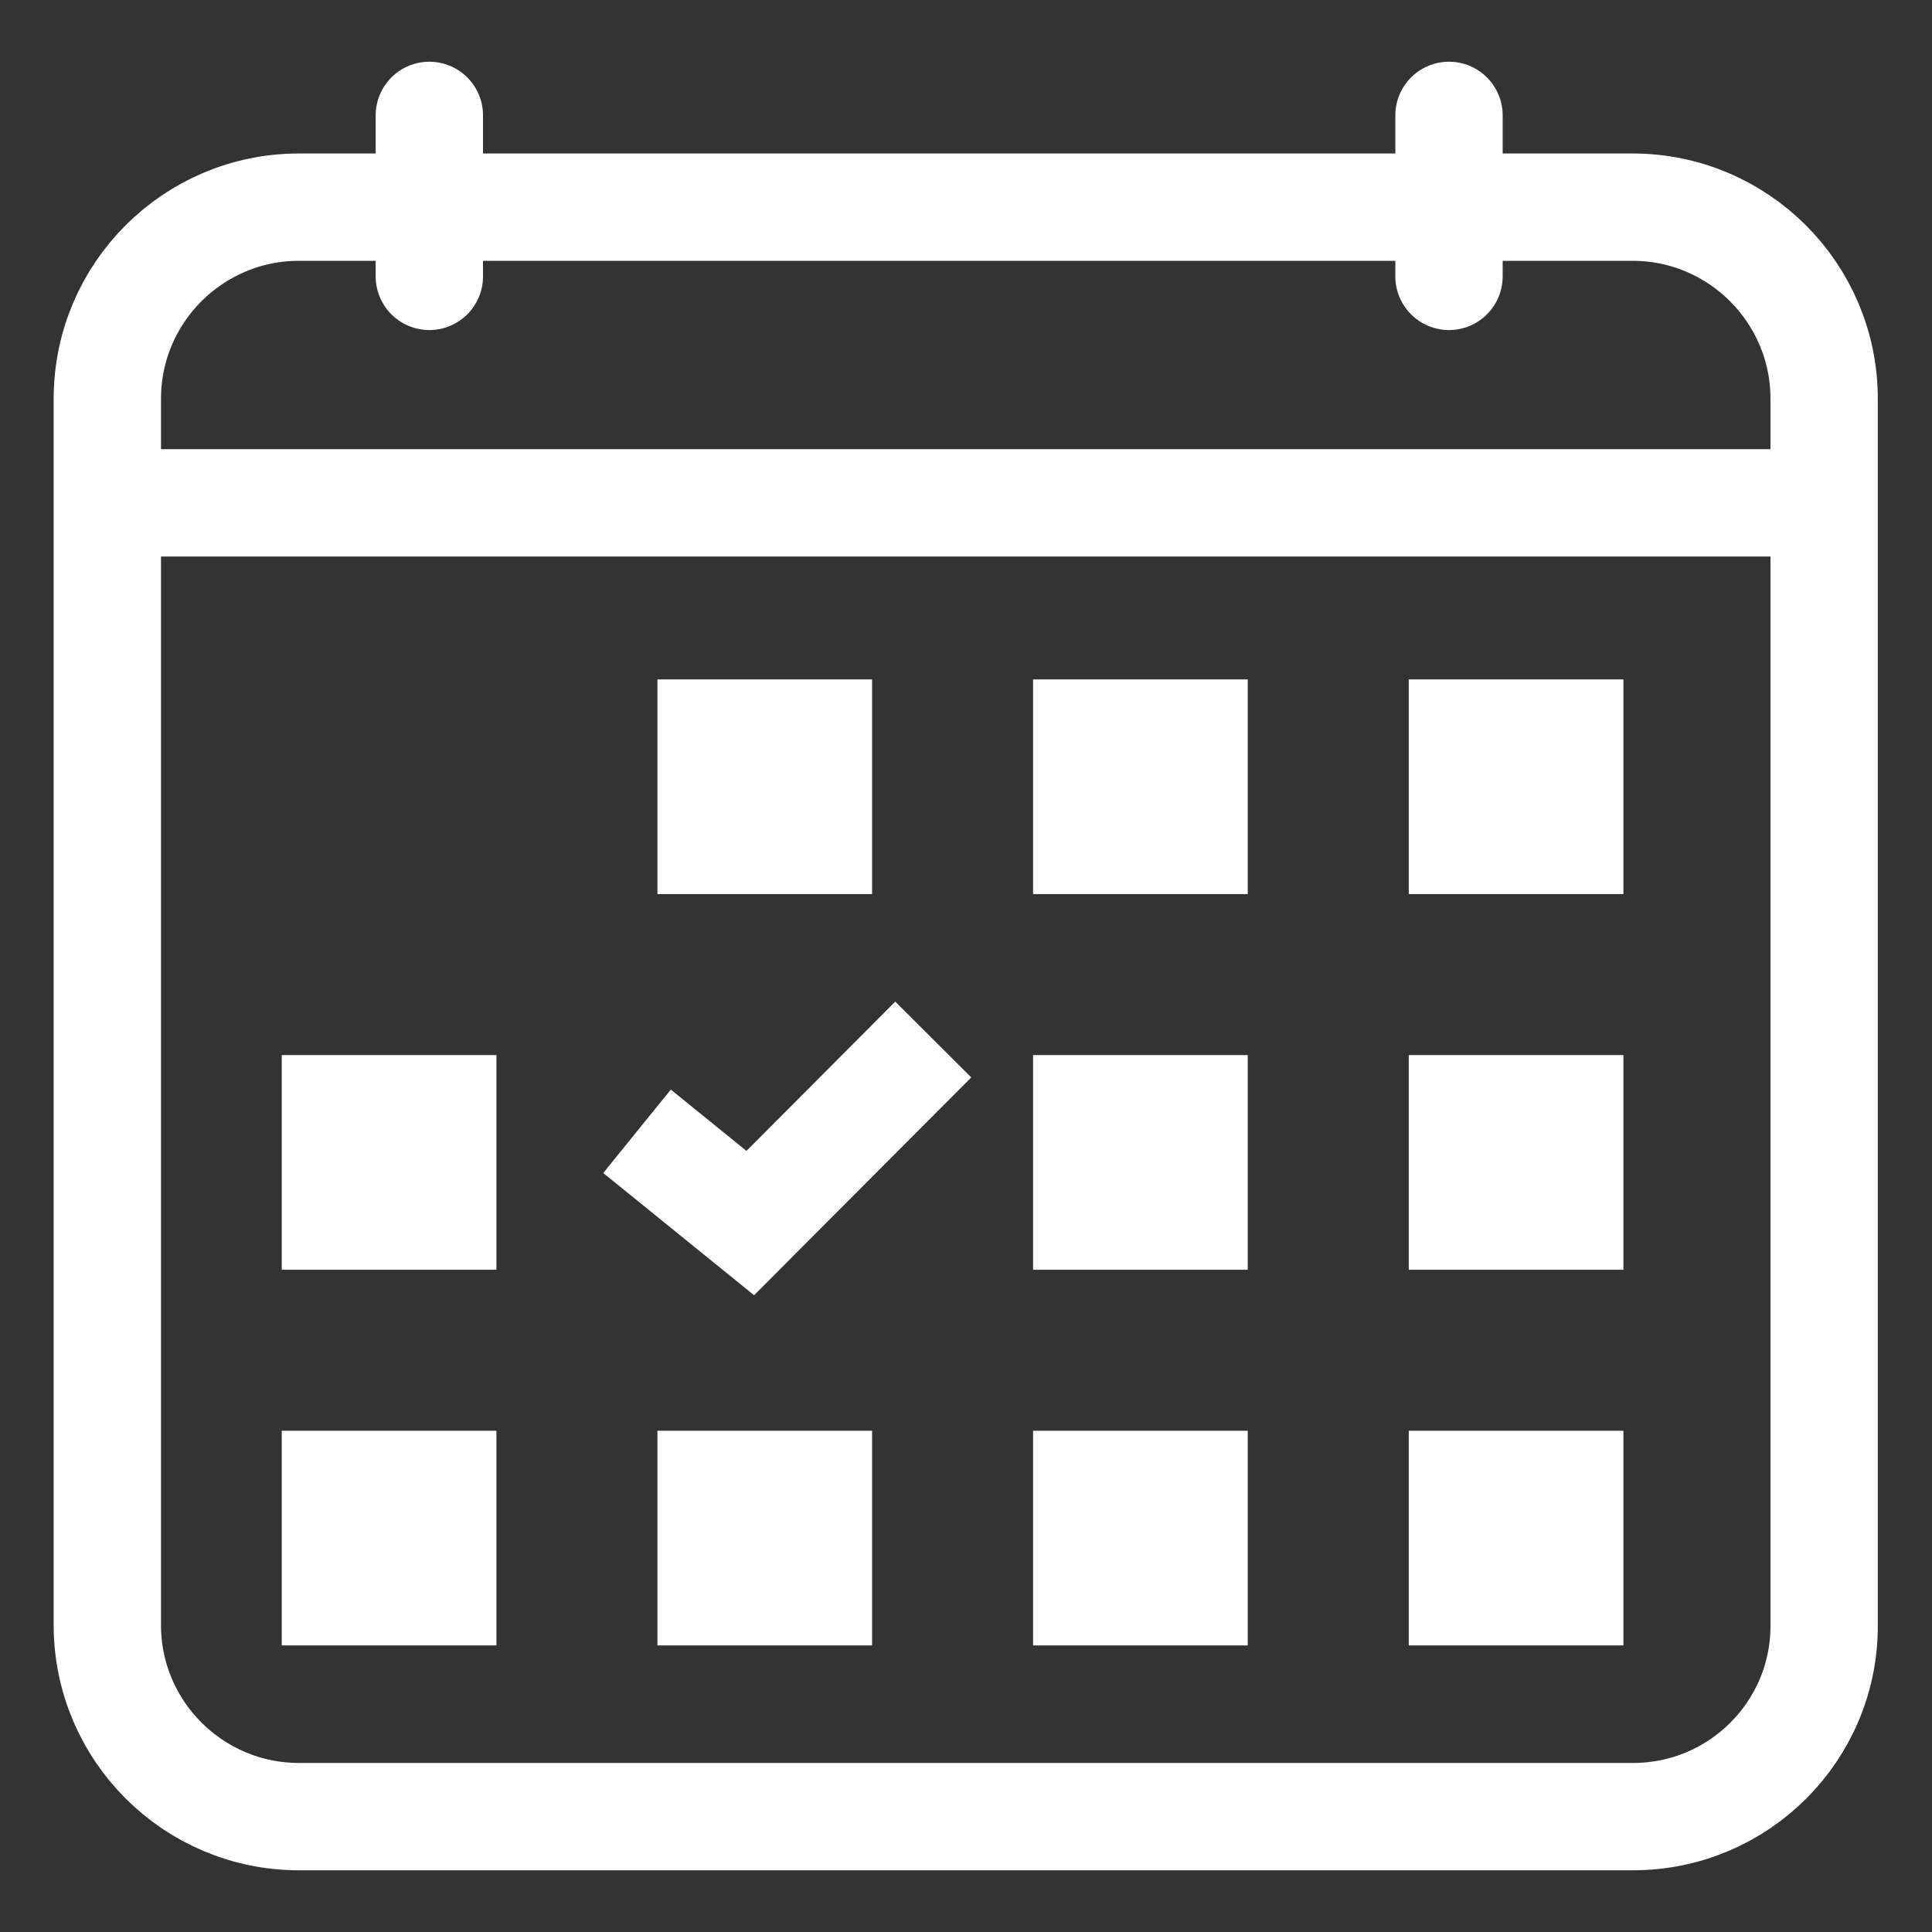 <?xml version="1.0" encoding="utf-8"?>
<!-- Generator: Adobe Illustrator 26.0.1, SVG Export Plug-In . SVG Version: 6.00 Build 0)  -->
<svg version="1.1" id="Layer_1" xmlns="http://www.w3.org/2000/svg" xmlns:xlink="http://www.w3.org/1999/xlink" x="0px" y="0px"
	 viewBox="0 0 36 36" style="enable-background:new 0 0 36 36;" xml:space="preserve">
<rect x="0" y="0" width="36" height="36" fill="#333333" stroke="none"/>
<style type="text/css">
	.st0{fill:none;stroke:#FFFFFF;stroke-width:2;stroke-miterlimit:10;}
	.st1{fill:none;stroke:#FFFFFF;stroke-width:2;stroke-linecap:round;stroke-miterlimit:10;}
	.st2{fill:#FFFFFF;}
</style>
<path class="st0" d="M30.43,33.85H5.57C3.6,33.85,2,32.25,2,30.28V7.43c0-1.97,1.6-3.57,3.57-3.57h24.85c1.97,0,3.57,1.6,3.57,3.57
	v22.85C34,32.25,32.4,33.85,30.43,33.85z"/>
<line class="st0" x1="2" y1="9.37" x2="34" y2="9.37"/>
<line class="st1" x1="8" y1="5.15" x2="8" y2="2.15"/>
<line class="st1" x1="27" y1="5.15" x2="27" y2="2.15"/>
<g>
	<rect x="12.25" y="12.66" class="st2" width="4" height="4"/>
</g>
<g>
	<rect x="19.25" y="12.66" class="st2" width="4" height="4"/>
</g>
<g>
	<rect x="26.25" y="12.66" class="st2" width="4" height="4"/>
</g>
<g>
	<rect x="5.25" y="19.66" class="st2" width="4" height="4"/>
</g>
<g>
	<rect x="19.25" y="19.66" class="st2" width="4" height="4"/>
</g>
<g>
	<rect x="26.25" y="19.66" class="st2" width="4" height="4"/>
</g>
<g>
	<rect x="5.25" y="26.66" class="st2" width="4" height="4"/>
</g>
<g>
	<rect x="12.25" y="26.66" class="st2" width="4" height="4"/>
</g>
<g>
	<rect x="19.25" y="26.66" class="st2" width="4" height="4"/>
</g>
<g>
	<rect x="26.25" y="26.66" class="st2" width="4" height="4"/>
</g>
<polyline class="st0" points="11.87,21.08 13.98,22.79 17.39,19.37 "/>
</svg>
